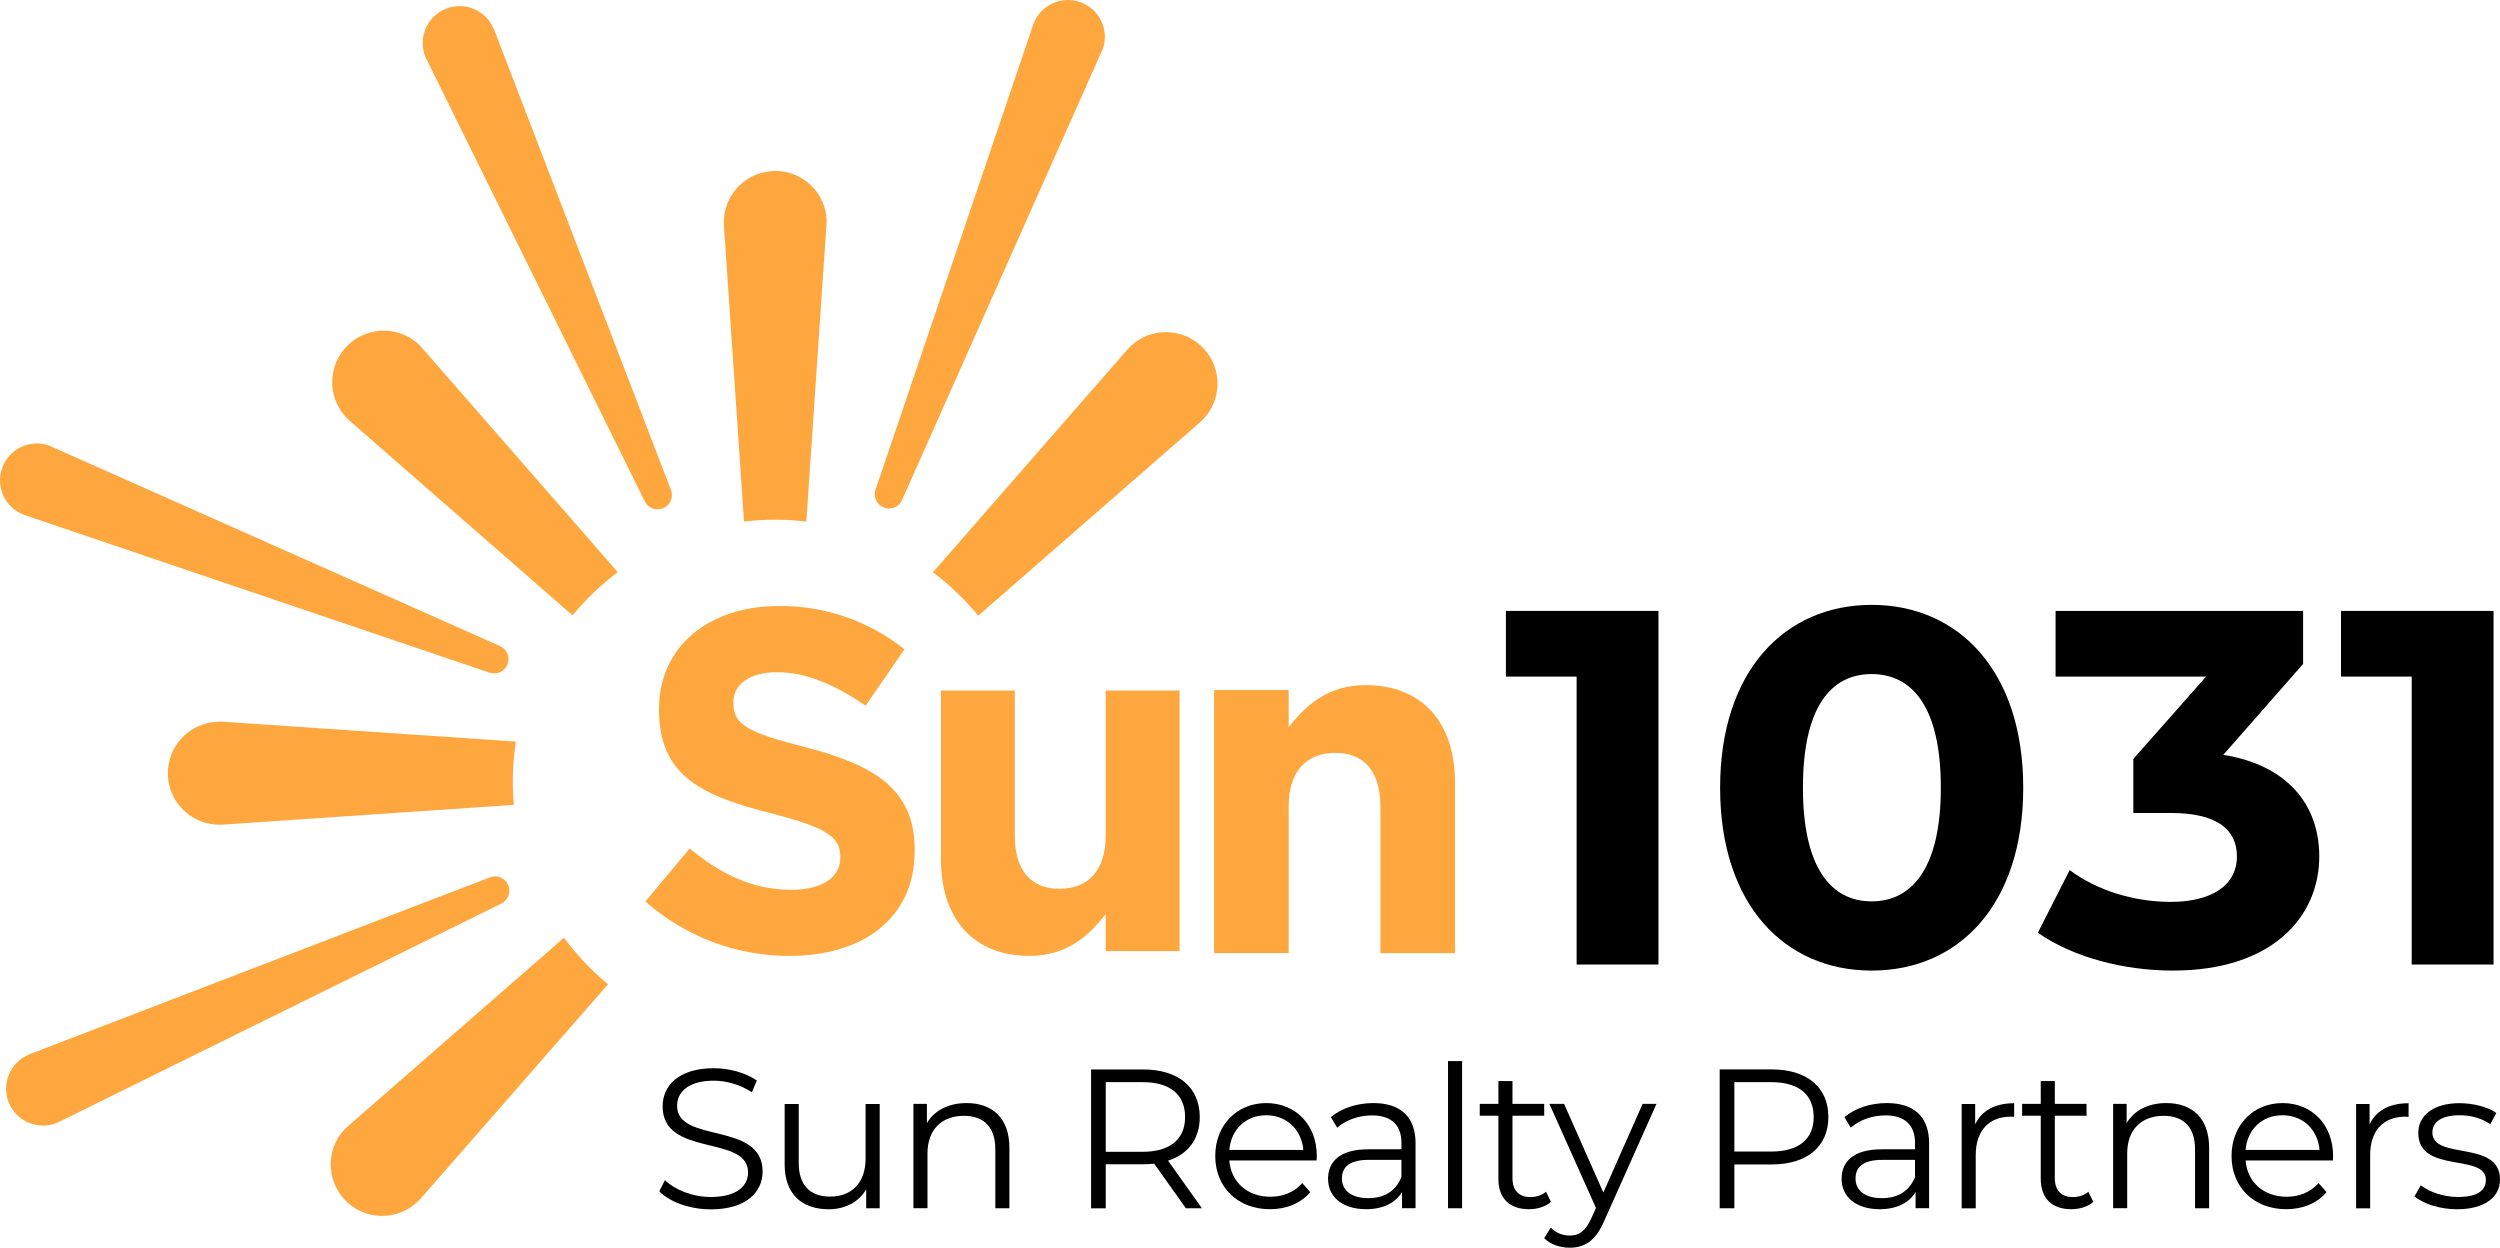 <?xml version="1.0" encoding="UTF-8"?>
<svg id="Layer_2" data-name="Layer 2" xmlns="http://www.w3.org/2000/svg" viewBox="0 0 529.5 264.27">
  <defs>
    <style>
      .cls-1 {
        fill: #fea73e;
      }
    </style>
  </defs>
  <g id="Layer_1-2" data-name="Layer 1">
    <path class="cls-1" d="M292.37,201.87v-31.09c0-7.49-3.53-11.33-9.56-11.33s-9.87,3.84-9.87,11.33v31.08h-15.8v-55.71h15.8v7.9c3.63-4.68,8.31-8.94,16.32-8.94,11.95,0,18.92,7.9,18.92,20.69v36.07h-15.81Z"/>
    <path class="cls-1" d="M74.09,89.16l47.17,41.17c2.82-3.42,6.04-6.49,9.58-9.15l-41.37-47.4c-.31-.37-.65-.72-1-1.05-4.54-3.97-11.43-3.51-15.41,1.02-3.97,4.54-3.51,11.43,1.03,15.41Z"/>
    <path class="cls-1" d="M157.58,110.47c4.38-.53,8.82-.53,13.2,0l4.27-62.95c.03-.49.03-.99,0-1.48-.59-5.99-5.92-10.37-11.91-9.78-5.74.56-10.05,5.5-9.83,11.26l4.27,62.95Z"/>
    <path class="cls-1" d="M108.6,165.65c0-2.87.22-5.74.66-8.58l-61.74-4.19c-.49-.04-.99-.04-1.48,0-6.02.23-10.71,5.29-10.48,11.31.23,6.02,5.29,10.71,11.31,10.48.22,0,.43-.02.65-.04l61.3-4.16c-.13-1.59-.22-3.19-.22-4.81Z"/>
    <path class="cls-1" d="M254.14,73.05c-4.52-3.97-11.41-3.52-15.38,1l-41.16,47.16c3.55,2.67,6.77,5.76,9.59,9.2l47-41c.35-.31.69-.65,1-1,3.95-4.53,3.48-11.41-1.05-15.36Z"/>
    <path class="cls-1" d="M119.44,198.61l-45.66,39.85c-.37.31-.72.65-1.05,1-3.96,4.53-3.49,11.42,1.04,15.38,4.53,3.96,11.42,3.49,15.38-1.04h0l39.63-45.33c-3.5-2.89-6.64-6.21-9.34-9.86Z"/>
    <path class="cls-1" d="M185.47,103.62L218.88,5.08c1.51-4.04,6.01-6.09,10.05-4.58,3.86,1.44,5.94,5.64,4.74,9.58-.08.22-.17.45-.27.66l-42.29,95.04c-.61,1.56-2.36,2.33-3.92,1.72s-2.33-2.36-1.72-3.92v.04Z"/>
    <path class="cls-1" d="M106.08,191.43L12.78,237.48c-3.81,2.03-8.54.59-10.57-3.22-2.03-3.81-.59-8.54,3.22-10.57.14-.08.29-.15.44-.22.21-.11.43-.21.65-.29l97.12-37.31c1.53-.67,3.32.03,3.99,1.56.67,1.53-.03,3.32-1.56,3.99h.01Z"/>
    <path class="cls-1" d="M103.62,142.45L5.08,109.05c-4.04-1.51-6.09-6.01-4.58-10.05,1.44-3.86,5.64-5.94,9.58-4.74l.66.26,95.04,42.26c1.56.61,2.33,2.36,1.72,3.92s-2.36,2.33-3.92,1.72l.04.03Z"/>
    <path class="cls-1" d="M136.5,106.08L90.45,12.78c-2.03-3.81-.59-8.54,3.22-10.57,3.81-2.03,8.54-.59,10.57,3.22.08.14.15.29.22.44.1.21.2.44.29.65l37.31,97.12c.67,1.53-.03,3.32-1.56,3.99-1.53.67-3.32-.03-3.99-1.56h0Z"/>
    <path class="cls-1" d="M167.27,202.46c-11.26.04-22.14-4.06-30.57-11.53l9.37-11.22c6.48,5.35,13.28,8.75,21.51,8.75,6.49,0,10.4-2.58,10.4-6.8v-.2c0-4-2.47-6.08-14.51-9.16-14.52-3.71-23.89-7.72-23.89-22v-.21c0-13.07,10.5-21.72,25.22-21.72,9.72-.15,19.18,3.09,26.77,9.16l-8.24,11.94c-6.38-4.42-12.66-7.1-18.73-7.1s-9.27,2.78-9.27,6.28v.21c0,4.73,3.09,6.28,15.55,9.47,14.61,3.8,22.85,9.06,22.85,21.61v.21c.05,14.28-10.95,22.31-26.46,22.31Z"/>
    <path class="cls-1" d="M234.18,201.43v-7.83c-3.6,4.64-8.23,8.86-16.16,8.86-11.83,0-18.73-7.83-18.73-20.49v-35.72h15.65v30.78c0,7.41,3.5,11.22,9.47,11.22s9.77-3.81,9.77-11.22v-30.78h15.65v55.18h-15.65Z"/>
    <g>
      <path d="M351.26,129.39v74.9h-17.33v-60.99h-14.98v-13.91h32.31Z"/>
      <path d="M364.32,166.84c0-24.72,13.69-38.73,32.1-38.73s32.1,14.02,32.1,38.73-13.59,38.73-32.1,38.73-32.1-14.02-32.1-38.73ZM411.07,166.84c0-17.01-5.99-24.07-14.66-24.07s-14.55,7.06-14.55,24.07,5.99,24.07,14.55,24.07,14.66-7.06,14.66-24.07Z"/>
      <path d="M491.22,181.39c0,12.63-9.74,24.18-31.03,24.18-10.49,0-21.29-2.89-28.57-8.02l6.74-13.27c5.67,4.28,13.59,6.74,21.4,6.74,8.67,0,14.02-3.53,14.02-9.63,0-5.67-4.17-9.2-14.02-9.2h-7.92v-11.45l15.41-17.44h-31.88v-13.91h52.43v11.23l-16.91,19.26c13.48,2.14,20.33,10.49,20.33,21.51Z"/>
      <path d="M528.13,129.39v74.9h-17.33v-60.99h-14.98v-13.91h32.31Z"/>
    </g>
    <g>
      <path d="M139.62,252.34l1.22-2.39c2.1,2.06,5.84,3.57,9.7,3.57,5.5,0,7.9-2.31,7.9-5.21,0-8.07-18.1-3.11-18.1-13.99,0-4.33,3.36-8.07,10.84-8.07,3.32,0,6.76.97,9.12,2.6l-1.05,2.48c-2.52-1.64-5.46-2.44-8.07-2.44-5.38,0-7.77,2.39-7.77,5.33,0,8.07,18.11,3.19,18.11,13.9,0,4.33-3.44,8.02-10.96,8.02-4.41,0-8.74-1.55-10.92-3.82Z"/>
      <path d="M186.32,233.81v22.1h-2.86v-4.03c-1.55,2.69-4.41,4.24-7.94,4.24-5.63,0-9.33-3.15-9.33-9.49v-12.81h2.98v12.52c0,4.71,2.44,7.1,6.64,7.1,4.62,0,7.52-2.98,7.52-8.02v-11.59h2.98Z"/>
      <path d="M213.79,243.1v12.81h-2.98v-12.52c0-4.66-2.44-7.06-6.64-7.06-4.75,0-7.73,2.94-7.73,7.98v11.59h-2.98v-22.1h2.86v4.07c1.6-2.69,4.58-4.24,8.4-4.24,5.38,0,9.07,3.11,9.07,9.45Z"/>
      <path d="M251.17,255.91l-6.72-9.45c-.76.08-1.51.13-2.35.13h-7.9v9.33h-3.11v-29.41h11.01c7.48,0,12.01,3.78,12.01,10.08,0,4.62-2.44,7.86-6.72,9.24l7.18,10.08h-3.4ZM251,236.59c0-4.71-3.11-7.39-8.99-7.39h-7.81v14.75h7.81c5.88,0,8.99-2.73,8.99-7.35Z"/>
      <path d="M278.85,245.78h-18.48c.34,4.62,3.86,7.69,8.7,7.69,2.69,0,5.08-.97,6.76-2.9l1.68,1.93c-1.97,2.35-5.04,3.61-8.53,3.61-6.89,0-11.59-4.71-11.59-11.26s4.58-11.22,10.8-11.22,10.71,4.58,10.71,11.22c0,.25-.04.59-.04.92ZM260.37,243.56h15.67c-.38-4.33-3.53-7.35-7.86-7.35s-7.44,3.02-7.81,7.35Z"/>
      <path d="M299.81,242.21v13.69h-2.86v-3.44c-1.34,2.27-3.95,3.65-7.6,3.65-5,0-8.07-2.6-8.07-6.43,0-3.4,2.18-6.26,8.53-6.26h7.02v-1.34c0-3.78-2.14-5.84-6.26-5.84-2.86,0-5.54,1.01-7.35,2.6l-1.34-2.23c2.23-1.89,5.5-2.98,8.99-2.98,5.71,0,8.95,2.86,8.95,8.57ZM296.82,249.27v-3.61h-6.93c-4.28,0-5.67,1.68-5.67,3.95,0,2.56,2.06,4.16,5.59,4.16s5.84-1.6,7.02-4.49Z"/>
      <path d="M306.69,224.74h2.98v31.17h-2.98v-31.17Z"/>
      <path d="M328.49,254.56c-1.18,1.05-2.94,1.55-4.66,1.55-4.16,0-6.47-2.35-6.47-6.43v-13.36h-3.95v-2.52h3.95v-4.83h2.98v4.83h6.72v2.52h-6.72v13.19c0,2.6,1.34,4.03,3.82,4.03,1.22,0,2.44-.38,3.28-1.13l1.05,2.14Z"/>
      <path d="M350.84,233.81l-11.05,24.74c-1.85,4.33-4.2,5.71-7.35,5.71-2.06,0-4.03-.67-5.38-2.02l1.39-2.23c1.09,1.09,2.44,1.68,4.03,1.68,1.97,0,3.32-.92,4.58-3.7l.97-2.14-9.87-22.05h3.11l8.32,18.78,8.32-18.78h2.94Z"/>
      <path d="M387.25,236.59c0,6.26-4.54,10.04-12.01,10.04h-7.9v9.28h-3.11v-29.41h11.01c7.48,0,12.01,3.78,12.01,10.08ZM384.14,236.59c0-4.71-3.11-7.39-8.99-7.39h-7.81v14.7h7.81c5.88,0,8.99-2.69,8.99-7.31Z"/>
      <path d="M408.58,242.21v13.69h-2.86v-3.44c-1.34,2.27-3.95,3.65-7.6,3.65-5,0-8.07-2.6-8.07-6.43,0-3.4,2.18-6.26,8.53-6.26h7.02v-1.34c0-3.78-2.14-5.84-6.26-5.84-2.86,0-5.54,1.01-7.35,2.6l-1.34-2.23c2.23-1.89,5.5-2.98,8.99-2.98,5.71,0,8.95,2.86,8.95,8.57ZM405.6,249.27v-3.61h-6.93c-4.29,0-5.67,1.68-5.67,3.95,0,2.56,2.06,4.16,5.59,4.16s5.84-1.6,7.02-4.49Z"/>
      <path d="M426.6,233.65v2.9c-.25,0-.5-.04-.71-.04-4.62,0-7.43,2.94-7.43,8.15v11.26h-2.98v-22.1h2.86v4.33c1.39-2.94,4.2-4.49,8.28-4.49Z"/>
      <path d="M443.36,254.56c-1.18,1.05-2.94,1.55-4.66,1.55-4.16,0-6.47-2.35-6.47-6.43v-13.36h-3.95v-2.52h3.95v-4.83h2.98v4.83h6.72v2.52h-6.72v13.19c0,2.6,1.34,4.03,3.82,4.03,1.22,0,2.44-.38,3.28-1.13l1.05,2.14Z"/>
      <path d="M467.89,243.1v12.81h-2.98v-12.52c0-4.66-2.44-7.06-6.64-7.06-4.75,0-7.73,2.94-7.73,7.98v11.59h-2.98v-22.1h2.86v4.07c1.6-2.69,4.58-4.24,8.4-4.24,5.38,0,9.07,3.11,9.07,9.45Z"/>
      <path d="M494.1,245.78h-18.48c.34,4.62,3.86,7.69,8.7,7.69,2.69,0,5.08-.97,6.76-2.9l1.68,1.93c-1.97,2.35-5.04,3.61-8.53,3.61-6.89,0-11.59-4.71-11.59-11.26s4.58-11.22,10.8-11.22,10.71,4.58,10.71,11.22c0,.25-.04.59-.04.92ZM475.61,243.56h15.67c-.38-4.33-3.53-7.35-7.86-7.35s-7.44,3.02-7.81,7.35Z"/>
      <path d="M510.14,233.65v2.9c-.25,0-.5-.04-.71-.04-4.62,0-7.43,2.94-7.43,8.15v11.26h-2.98v-22.1h2.86v4.33c1.39-2.94,4.2-4.49,8.28-4.49Z"/>
      <path d="M511.39,253.39l1.34-2.35c1.76,1.39,4.75,2.48,7.86,2.48,4.2,0,5.92-1.43,5.92-3.61,0-5.75-14.32-1.22-14.32-9.96,0-3.61,3.11-6.3,8.74-6.3,2.86,0,5.96.8,7.81,2.06l-1.3,2.39c-1.93-1.34-4.24-1.89-6.51-1.89-3.99,0-5.75,1.55-5.75,3.65,0,5.96,14.32,1.47,14.32,9.96,0,3.82-3.36,6.3-9.12,6.3-3.66,0-7.18-1.18-8.99-2.73Z"/>
    </g>
  </g>
</svg>